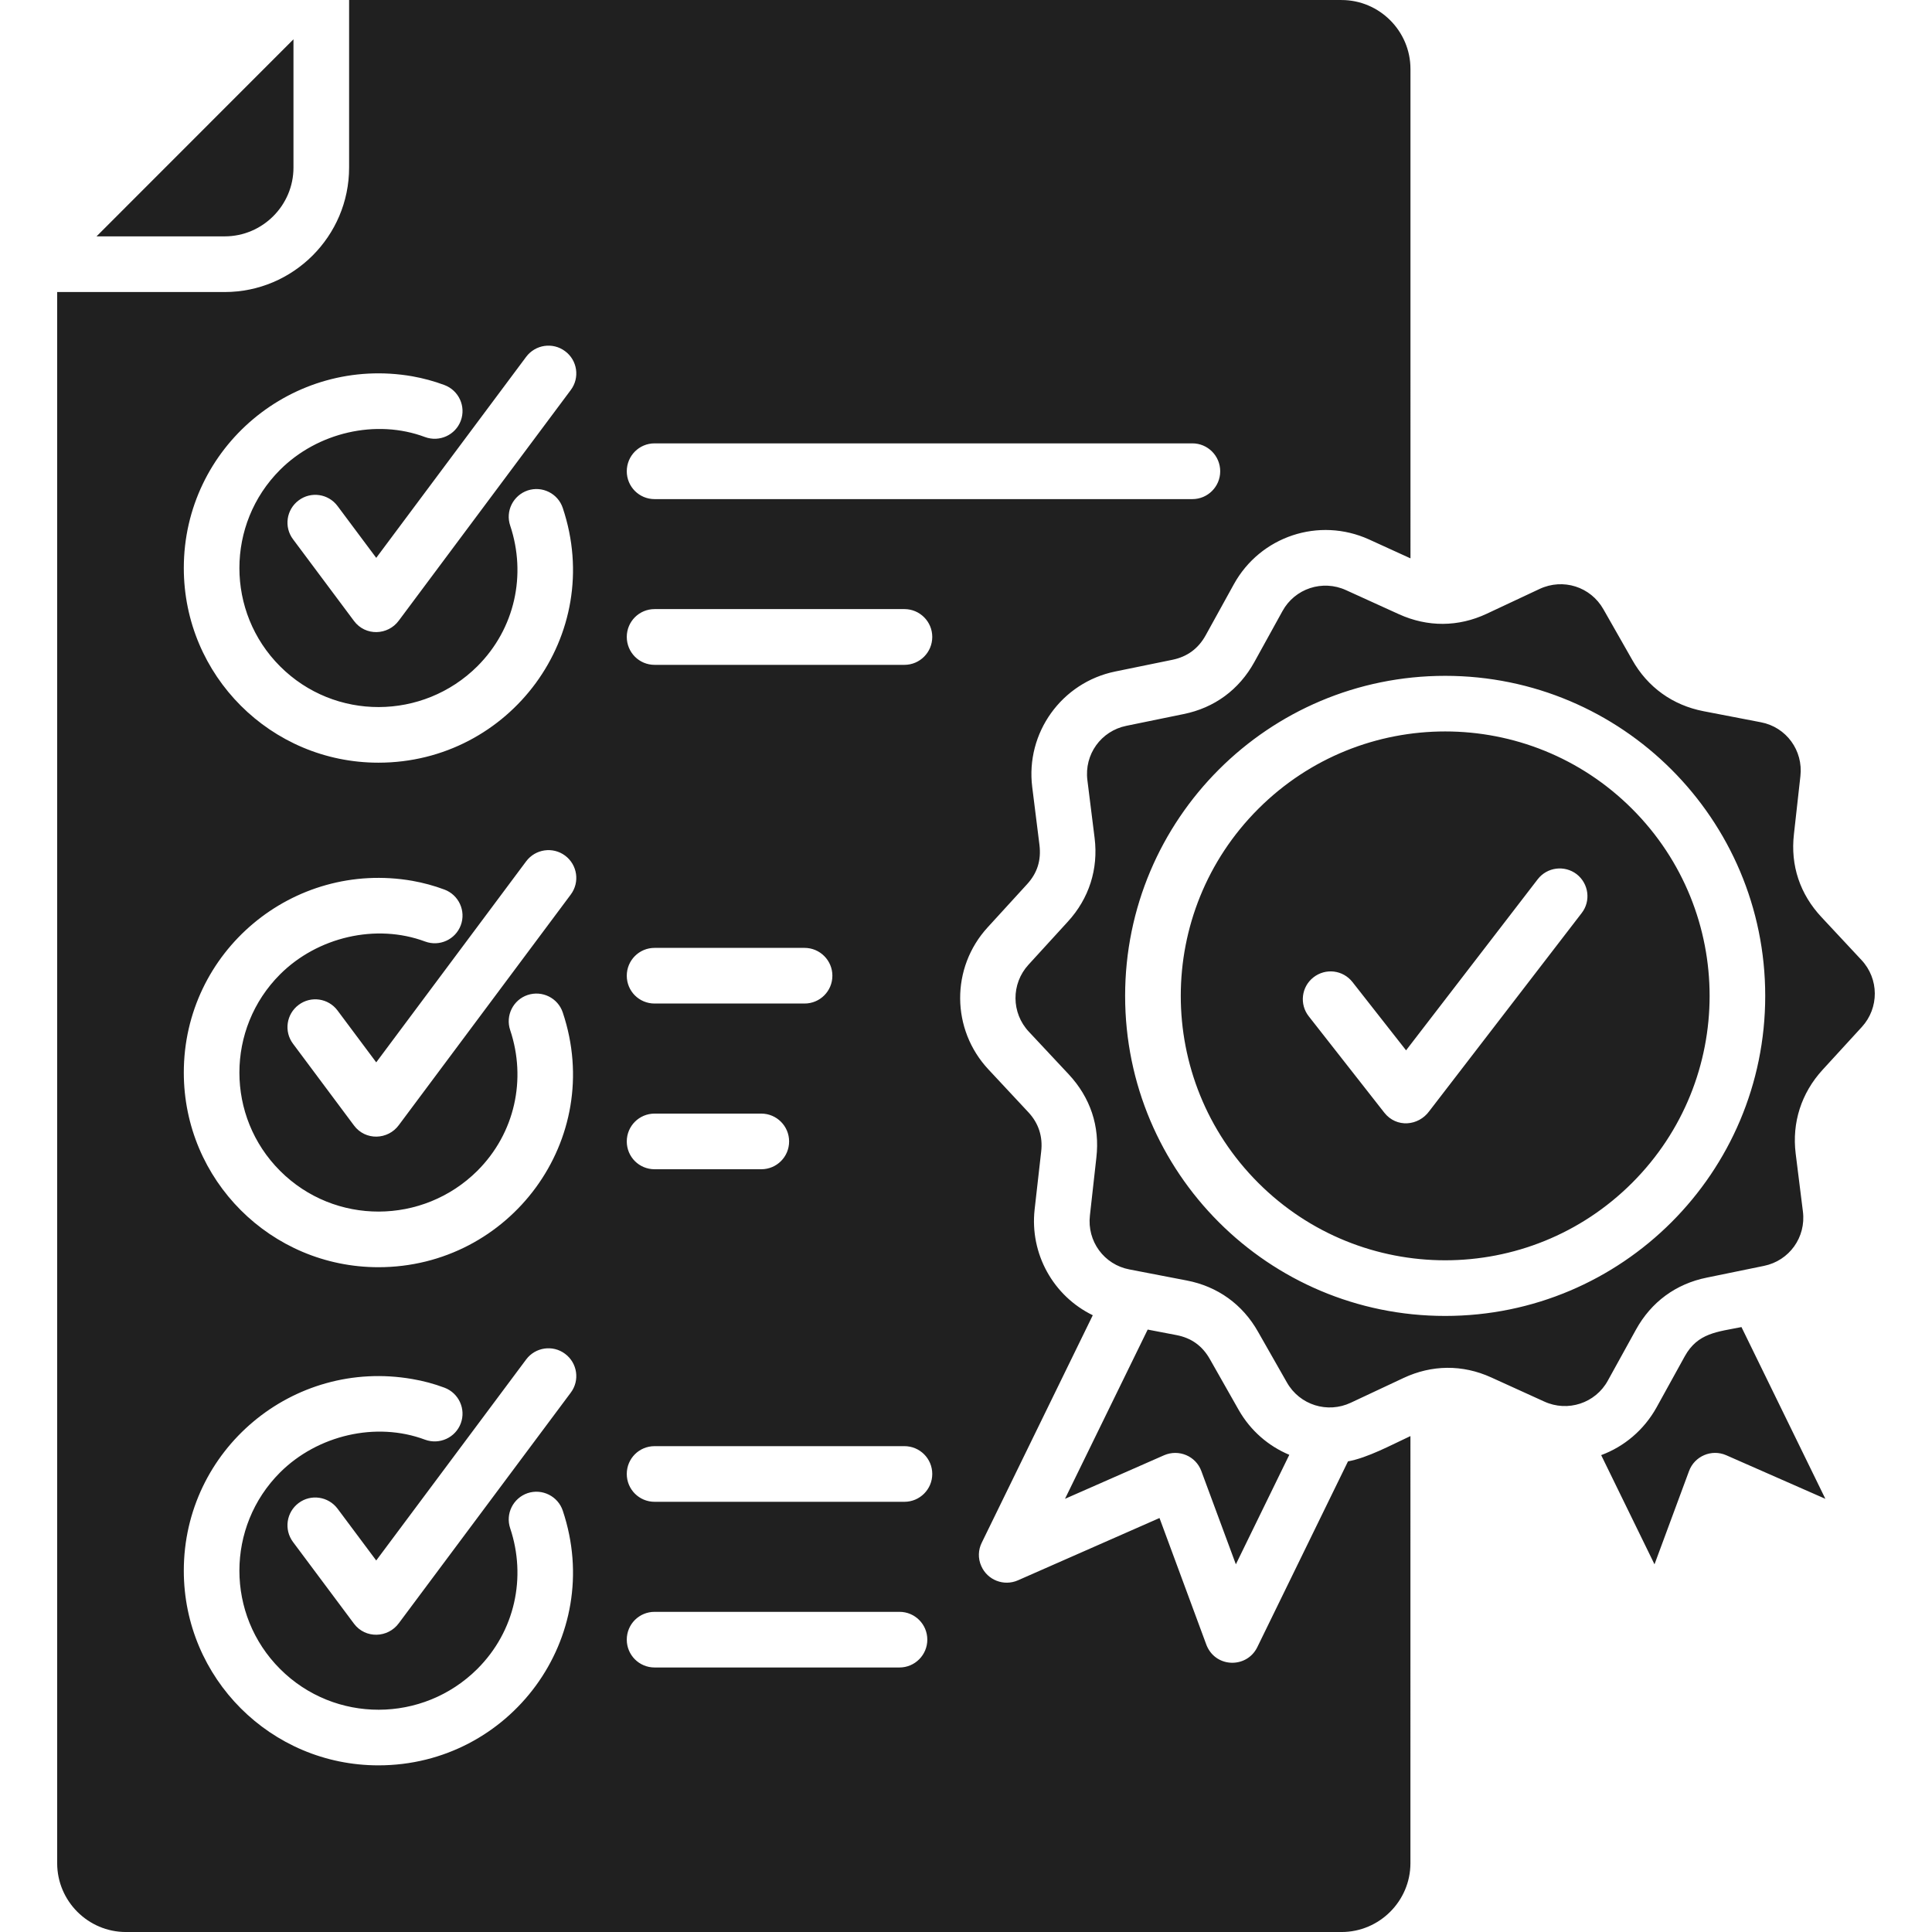 <?xml version="1.0" encoding="UTF-8"?>
<svg width="1200pt" height="1200pt" version="1.1" viewBox="0 0 1200 1200" xmlns="http://www.w3.org/2000/svg">
 <path d="m59.953 146.81h79.609c23.543 0 42.719-19.246 42.719-42.719v-79.684zm346.63 266.14c-9.602 0-17.281-7.754-17.281-17.352 0-9.527 7.68-17.281 17.281-17.281h155.18c9.527 0 17.281 7.754 17.281 17.281 0 9.602-7.754 17.352-17.281 17.352zm0-102.94c-9.602 0-17.281-7.754-17.281-17.281 0-9.602 7.68-17.352 17.281-17.352h334.03c9.527 0 17.281 7.754 17.281 17.352 0 9.527-7.754 17.281-17.281 17.281zm0 416.23c-9.602 0-17.281-7.68-17.281-17.281 0-9.527 7.68-17.281 17.281-17.281h66.266c9.527 0 17.281 7.754 17.281 17.281 0 9.602-7.754 17.281-17.281 17.281zm0-102.93c-9.602 0-17.281-7.68-17.281-17.281 0-9.527 7.68-17.281 17.281-17.281h93.145c9.527 0 17.281 7.754 17.281 17.281 0 9.602-7.754 17.281-17.281 17.281zm-89.691-296.83c-3.07-9.047 1.848-18.77 10.824-21.84 9.047-3 18.84 1.848 21.84 10.895 26.398 78.91-32.855 158.18-114.5 158.18-66.816 0-120.89-54.145-120.89-120.89 0-75.047 67.633-131.98 141.91-119.11 6.793 1.223 13.465 3 19.992 5.449 8.902 3.336 13.465 13.273 10.129 22.176-3.336 8.902-13.273 13.391-22.176 10.129-30.48-11.426-66.863-2.856-90.07 20.352-33.672 33.672-33.672 88.367 0 122.04 33.938 33.961 88.777 33.527 122.52 0 23.496-23.422 30.574-57.023 20.422-87.383zm-134.9 8.449c-5.711-7.609-4.152-18.434 3.527-24.145 7.609-5.711 18.434-4.152 24.145 3.527l24.023 32.184 93.145-124.89c5.711-7.609 16.535-9.191 24.145-3.481 7.68 5.641 9.266 16.535 3.527 24.145l-106.75 143.14c-6.793 9.312-20.809 9.793-27.887 0.266zm134.9 304.92c-3.07-9.047 1.848-18.84 10.824-21.84 9.047-3 18.84 1.848 21.84 10.895 26.398 78.91-32.855 158.18-114.5 158.18-66.816 0-120.89-54.145-120.89-120.89 0-75.098 67.633-131.98 141.91-119.11 6.793 1.223 13.465 3 19.992 5.449 8.902 3.336 13.465 13.273 10.129 22.176-3.336 8.902-13.273 13.391-22.176 10.078-30.48-11.352-66.863-2.785-90.07 20.398-33.672 33.672-33.672 88.367 0 122.04 33.938 33.961 88.777 33.527 122.52 0 23.496-23.441 30.574-57.043 20.422-87.379zm-134.9 8.426c-5.711-7.609-4.152-18.434 3.527-24.145 7.609-5.711 18.434-4.152 24.145 3.527l24.023 32.184 93.145-124.89c5.711-7.609 16.535-9.191 24.145-3.527 7.68 5.711 9.266 16.535 3.527 24.215l-106.75 143.14c-6.793 9.312-20.809 9.793-27.887 0.266zm224.59 387.43c-9.602 0-17.281-7.754-17.281-17.281 0-9.602 7.68-17.281 17.281-17.281h152.11c9.527 0 17.281 7.68 17.281 17.281 0 9.527-7.754 17.281-17.281 17.281zm0-102.91c-9.602 0-17.281-7.754-17.281-17.281 0-9.602 7.68-17.281 17.281-17.281h155.18c9.527 0 17.281 7.68 17.281 17.281 0 9.527-7.754 17.281-17.281 17.281zm-89.691 16.461c-3.07-9.047 1.848-18.77 10.824-21.84 9.047-3 18.84 1.895 21.84 10.895 26.398 78.91-32.855 158.18-114.5 158.18-66.816 0-120.89-54.145-120.89-120.89 0-75.047 67.633-131.98 141.91-119.06 6.793 1.152 13.465 2.93 19.992 5.375 8.902 3.336 13.465 13.273 10.129 22.176-3.336 8.902-13.273 13.391-22.176 10.129-30.48-11.426-66.863-2.785-90.07 20.352-33.672 33.672-33.672 88.367 0 122.04 33.938 33.961 88.777 33.602 122.52 0 23.496-23.422 30.574-57.02 20.422-87.359zm-134.9 8.496c-5.711-7.68-4.152-18.504 3.527-24.215 7.609-5.711 18.434-4.078 24.145 3.527l24.023 32.184 93.145-124.89c5.711-7.609 16.535-9.191 24.145-3.481 7.68 5.711 9.266 16.535 3.527 24.145l-106.75 143.14c-6.793 9.312-20.809 9.793-27.887 0.336zm831.84-547.85-17.902-31.441c-7.969-14.09-25.105-19.465-39.672-12.648l-32.785 15.383c-17.688 8.305-36.742 8.375-54.504 0.336l-32.93-14.977c-14.566-6.672-31.777-1.031-39.457 12.984l-17.496 31.703c-9.457 17.137-24.77 28.441-44.016 32.305l-35.449 7.273c-15.719 3.191-26.258 17.762-24.215 33.816l4.488 35.93c2.375 19.246-3.481 37.559-16.656 51.91l-24.434 26.734c-10.824 11.832-10.754 29.93 0.266 41.641l24.695 26.398c13.465 14.426 19.465 32.258 17.207 51.77l-4.008 35.93c-1.848 15.984 8.785 30.551 24.551 33.527l35.594 6.863c19.129 3.672 34.703 14.832 44.281 31.848l17.902 31.441c8.016 14.16 25.297 19.391 39.672 12.648l32.785-15.383c17.543-8.23 36.602-8.496 54.504-0.336l32.93 14.977c14.566 6.672 31.777 1.031 39.457-12.984l17.496-31.703c9.457-17.137 24.77-28.441 44.016-32.305l35.449-7.273c15.719-3.191 26.258-17.762 24.215-33.816l-4.488-35.93c-2.375-19.246 3.481-37.559 16.656-51.984l24.434-26.664c10.824-11.832 10.754-29.93-0.266-41.641l-24.695-26.473c-13.465-14.352-19.465-32.184-17.207-51.695l4.008-35.93c1.848-15.984-8.785-30.551-24.551-33.527l-35.594-6.863c-19.129-3.691-34.707-14.852-44.281-31.844zm-213.02 493.71c-12.863-5.375-24.07-14.902-31.488-27.961l-17.832-31.441c-4.703-8.305-11.496-13.199-20.879-14.977l-17.762-3.406-51.359 105.12 61.559-27.07c9.121-3.938 19.727 0.48 23.137 9.863l21.434 57.887zm75.238-11.641c-11.977 5.566-26.473 13.465-38.785 15.719l-56.328 115.39c-6.602 13.535-26.664 12.984-31.895-2.184l-28.848-78.023-87.961 38.711c-8.711 3.816-18.91-0.145-22.727-8.855-2.184-4.824-1.895-10.129 0.266-14.496l68.977-141.31c-24.48-11.902-39.191-38.09-36.121-65.711l4.078-36c1.078-9.312-1.633-17.617-8.016-24.434l-24.695-26.473c-23.258-24.84-23.543-63.191-0.551-88.297l24.434-26.734c6.457-7.008 8.902-14.977 7.754-24.48l-4.488-35.93c-4.223-33.602 18.238-64.969 51.574-71.785l35.52-7.273c9.191-1.895 16.055-6.938 20.617-15.168l17.496-31.703c16.465-29.855 52.871-41.977 83.953-27.887l25.777 11.762-0.008-304c-0.023-23.547-19.27-42.793-42.812-42.793h-616.42v104.09c0 42.574-34.703 77.281-77.281 77.281l-104.04-0.004v975.91c0 23.473 19.176 42.719 42.719 42.719h755.02c23.543 0 42.793-19.246 42.793-42.719zm205.61-67.703c-14.832 3-27.145 3.527-35.23 18.168l-17.496 31.703c-7.894 14.207-20.281 24.434-34.414 29.664l33.121 67.824 21.434-57.887c3.406-9.312 14.016-13.871 23.137-9.863l61.559 27.07zm-67.895-321.84c-64.152-64.152-168.1-64.152-232.25 0-64.152 64.152-64.152 168.1 0 232.25 64.152 64.152 168.1 64.152 232.25 0 64.148-64.148 64.148-168.09 0-232.25zm-116.14-82.652c109.8 0 198.79 88.992 198.79 198.79 0 109.8-88.992 198.79-198.79 198.79s-198.79-88.992-198.79-198.79c0-109.83 88.992-198.79 198.79-198.79zm-84.695 211.51c-5.93-7.488-4.633-18.359 2.856-24.215 7.559-5.93 18.359-4.633 24.289 2.93l33.266 42.383 81.77-106.27c5.856-7.559 16.656-8.902 24.215-3.121 7.488 5.856 8.902 16.68 3.07 24.145l-94.633 123c-6.742 9.312-20.398 10.488-27.887 1.031z" fill="#202020" fill-rule="evenodd"/>
</svg>

